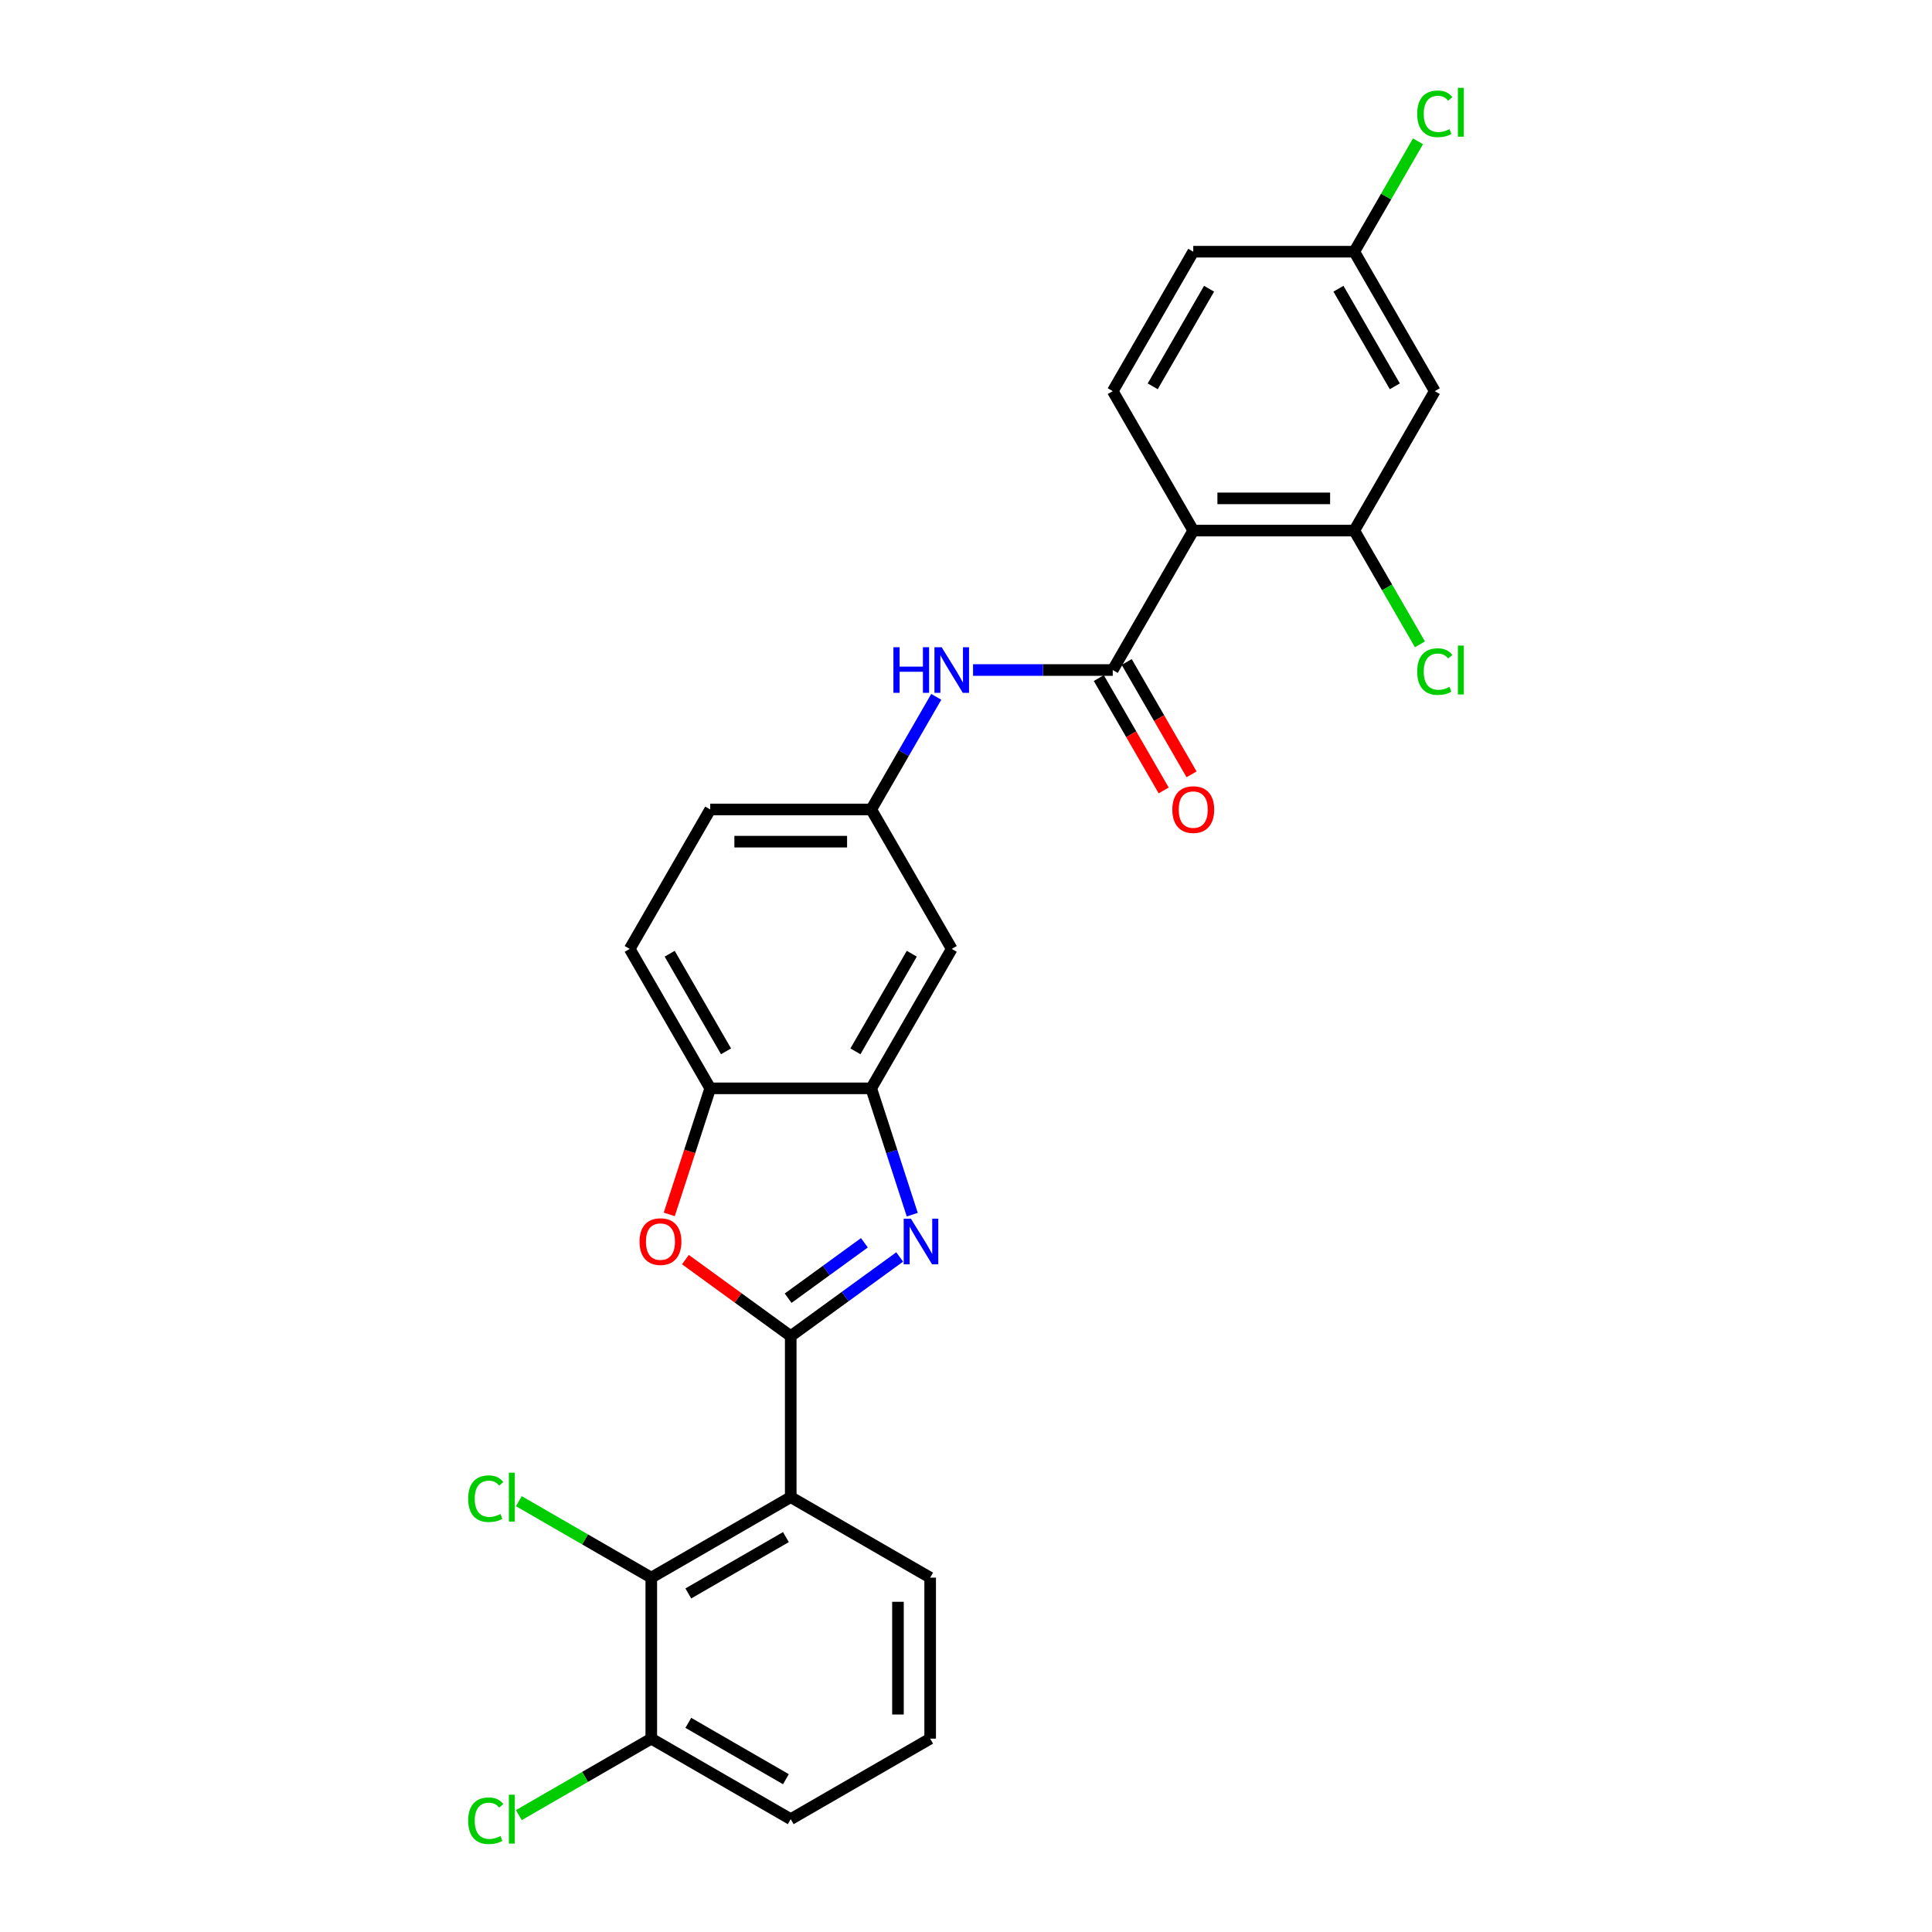 <?xml version='1.0' encoding='iso-8859-1'?>
<svg version='1.1' baseProfile='full'
              xmlns='http://www.w3.org/2000/svg'
                      xmlns:rdkit='http://www.rdkit.org/xml'
                      xmlns:xlink='http://www.w3.org/1999/xlink'
                  xml:space='preserve'
width='1000px' height='1000px' viewBox='0 0 1000 1000'>
<!-- END OF HEADER -->
<rect style='opacity:1.0;fill:#FFFFFF;stroke:none' width='1000' height='1000' x='0' y='0'> </rect>
<path class='bond-0' d='M 409.278,691.574 L 437.473,671.09' style='fill:none;fill-rule:evenodd;stroke:#000000;stroke-width:6px;stroke-linecap:butt;stroke-linejoin:miter;stroke-opacity:1' />
<path class='bond-0' d='M 437.473,671.09 L 465.667,650.605' style='fill:none;fill-rule:evenodd;stroke:#0000FF;stroke-width:6px;stroke-linecap:butt;stroke-linejoin:miter;stroke-opacity:1' />
<path class='bond-0' d='M 407.939,671.944 L 427.676,657.605' style='fill:none;fill-rule:evenodd;stroke:#000000;stroke-width:6px;stroke-linecap:butt;stroke-linejoin:miter;stroke-opacity:1' />
<path class='bond-0' d='M 427.676,657.605 L 447.412,643.266' style='fill:none;fill-rule:evenodd;stroke:#0000FF;stroke-width:6px;stroke-linecap:butt;stroke-linejoin:miter;stroke-opacity:1' />
<path class='bond-1' d='M 409.278,691.574 L 409.278,774.914' style='fill:none;fill-rule:evenodd;stroke:#000000;stroke-width:6px;stroke-linecap:butt;stroke-linejoin:miter;stroke-opacity:1' />
<path class='bond-4' d='M 409.278,691.574 L 382.025,671.774' style='fill:none;fill-rule:evenodd;stroke:#000000;stroke-width:6px;stroke-linecap:butt;stroke-linejoin:miter;stroke-opacity:1' />
<path class='bond-4' d='M 382.025,671.774 L 354.772,651.974' style='fill:none;fill-rule:evenodd;stroke:#FF0000;stroke-width:6px;stroke-linecap:butt;stroke-linejoin:miter;stroke-opacity:1' />
<path class='bond-5' d='M 472.19,628.704 L 461.569,596.016' style='fill:none;fill-rule:evenodd;stroke:#0000FF;stroke-width:6px;stroke-linecap:butt;stroke-linejoin:miter;stroke-opacity:1' />
<path class='bond-5' d='M 461.569,596.016 L 450.948,563.327' style='fill:none;fill-rule:evenodd;stroke:#000000;stroke-width:6px;stroke-linecap:butt;stroke-linejoin:miter;stroke-opacity:1' />
<path class='bond-6' d='M 409.278,774.914 L 337.104,816.584' style='fill:none;fill-rule:evenodd;stroke:#000000;stroke-width:6px;stroke-linecap:butt;stroke-linejoin:miter;stroke-opacity:1' />
<path class='bond-6' d='M 406.786,795.6 L 356.264,824.769' style='fill:none;fill-rule:evenodd;stroke:#000000;stroke-width:6px;stroke-linecap:butt;stroke-linejoin:miter;stroke-opacity:1' />
<path class='bond-21' d='M 409.278,774.914 L 481.453,816.584' style='fill:none;fill-rule:evenodd;stroke:#000000;stroke-width:6px;stroke-linecap:butt;stroke-linejoin:miter;stroke-opacity:1' />
<path class='bond-2' d='M 617.628,274.629 L 575.958,346.804' style='fill:none;fill-rule:evenodd;stroke:#000000;stroke-width:6px;stroke-linecap:butt;stroke-linejoin:miter;stroke-opacity:1' />
<path class='bond-7' d='M 617.628,274.629 L 700.968,274.629' style='fill:none;fill-rule:evenodd;stroke:#000000;stroke-width:6px;stroke-linecap:butt;stroke-linejoin:miter;stroke-opacity:1' />
<path class='bond-7' d='M 630.129,257.961 L 688.467,257.961' style='fill:none;fill-rule:evenodd;stroke:#000000;stroke-width:6px;stroke-linecap:butt;stroke-linejoin:miter;stroke-opacity:1' />
<path class='bond-11' d='M 617.628,274.629 L 575.958,202.455' style='fill:none;fill-rule:evenodd;stroke:#000000;stroke-width:6px;stroke-linecap:butt;stroke-linejoin:miter;stroke-opacity:1' />
<path class='bond-3' d='M 575.958,346.804 L 539.805,346.804' style='fill:none;fill-rule:evenodd;stroke:#000000;stroke-width:6px;stroke-linecap:butt;stroke-linejoin:miter;stroke-opacity:1' />
<path class='bond-3' d='M 539.805,346.804 L 503.652,346.804' style='fill:none;fill-rule:evenodd;stroke:#0000FF;stroke-width:6px;stroke-linecap:butt;stroke-linejoin:miter;stroke-opacity:1' />
<path class='bond-14' d='M 568.741,350.971 L 585.529,380.049' style='fill:none;fill-rule:evenodd;stroke:#000000;stroke-width:6px;stroke-linecap:butt;stroke-linejoin:miter;stroke-opacity:1' />
<path class='bond-14' d='M 585.529,380.049 L 602.318,409.128' style='fill:none;fill-rule:evenodd;stroke:#FF0000;stroke-width:6px;stroke-linecap:butt;stroke-linejoin:miter;stroke-opacity:1' />
<path class='bond-14' d='M 583.176,342.637 L 599.964,371.715' style='fill:none;fill-rule:evenodd;stroke:#000000;stroke-width:6px;stroke-linecap:butt;stroke-linejoin:miter;stroke-opacity:1' />
<path class='bond-14' d='M 599.964,371.715 L 616.752,400.794' style='fill:none;fill-rule:evenodd;stroke:#FF0000;stroke-width:6px;stroke-linecap:butt;stroke-linejoin:miter;stroke-opacity:1' />
<path class='bond-8' d='M 346.409,628.571 L 357.009,595.949' style='fill:none;fill-rule:evenodd;stroke:#FF0000;stroke-width:6px;stroke-linecap:butt;stroke-linejoin:miter;stroke-opacity:1' />
<path class='bond-8' d='M 357.009,595.949 L 367.608,563.327' style='fill:none;fill-rule:evenodd;stroke:#000000;stroke-width:6px;stroke-linecap:butt;stroke-linejoin:miter;stroke-opacity:1' />
<path class='bond-10' d='M 450.948,563.327 L 492.618,491.153' style='fill:none;fill-rule:evenodd;stroke:#000000;stroke-width:6px;stroke-linecap:butt;stroke-linejoin:miter;stroke-opacity:1' />
<path class='bond-10' d='M 442.764,544.167 L 471.933,493.645' style='fill:none;fill-rule:evenodd;stroke:#000000;stroke-width:6px;stroke-linecap:butt;stroke-linejoin:miter;stroke-opacity:1' />
<path class='bond-27' d='M 450.948,563.327 L 367.608,563.327' style='fill:none;fill-rule:evenodd;stroke:#000000;stroke-width:6px;stroke-linecap:butt;stroke-linejoin:miter;stroke-opacity:1' />
<path class='bond-15' d='M 337.104,816.584 L 337.104,899.924' style='fill:none;fill-rule:evenodd;stroke:#000000;stroke-width:6px;stroke-linecap:butt;stroke-linejoin:miter;stroke-opacity:1' />
<path class='bond-18' d='M 337.104,816.584 L 302.825,796.794' style='fill:none;fill-rule:evenodd;stroke:#000000;stroke-width:6px;stroke-linecap:butt;stroke-linejoin:miter;stroke-opacity:1' />
<path class='bond-18' d='M 302.825,796.794 L 268.546,777.003' style='fill:none;fill-rule:evenodd;stroke:#00CC00;stroke-width:6px;stroke-linecap:butt;stroke-linejoin:miter;stroke-opacity:1' />
<path class='bond-12' d='M 700.968,274.629 L 742.638,202.455' style='fill:none;fill-rule:evenodd;stroke:#000000;stroke-width:6px;stroke-linecap:butt;stroke-linejoin:miter;stroke-opacity:1' />
<path class='bond-19' d='M 700.968,274.629 L 717.963,304.066' style='fill:none;fill-rule:evenodd;stroke:#000000;stroke-width:6px;stroke-linecap:butt;stroke-linejoin:miter;stroke-opacity:1' />
<path class='bond-19' d='M 717.963,304.066 L 734.959,333.503' style='fill:none;fill-rule:evenodd;stroke:#00CC00;stroke-width:6px;stroke-linecap:butt;stroke-linejoin:miter;stroke-opacity:1' />
<path class='bond-16' d='M 367.608,563.327 L 325.938,491.153' style='fill:none;fill-rule:evenodd;stroke:#000000;stroke-width:6px;stroke-linecap:butt;stroke-linejoin:miter;stroke-opacity:1' />
<path class='bond-16' d='M 375.793,544.167 L 346.624,493.645' style='fill:none;fill-rule:evenodd;stroke:#000000;stroke-width:6px;stroke-linecap:butt;stroke-linejoin:miter;stroke-opacity:1' />
<path class='bond-9' d='M 484.602,360.688 L 467.775,389.833' style='fill:none;fill-rule:evenodd;stroke:#0000FF;stroke-width:6px;stroke-linecap:butt;stroke-linejoin:miter;stroke-opacity:1' />
<path class='bond-9' d='M 467.775,389.833 L 450.948,418.978' style='fill:none;fill-rule:evenodd;stroke:#000000;stroke-width:6px;stroke-linecap:butt;stroke-linejoin:miter;stroke-opacity:1' />
<path class='bond-13' d='M 492.618,491.153 L 450.948,418.978' style='fill:none;fill-rule:evenodd;stroke:#000000;stroke-width:6px;stroke-linecap:butt;stroke-linejoin:miter;stroke-opacity:1' />
<path class='bond-20' d='M 575.958,202.455 L 617.628,130.28' style='fill:none;fill-rule:evenodd;stroke:#000000;stroke-width:6px;stroke-linecap:butt;stroke-linejoin:miter;stroke-opacity:1' />
<path class='bond-20' d='M 596.644,199.962 L 625.813,149.44' style='fill:none;fill-rule:evenodd;stroke:#000000;stroke-width:6px;stroke-linecap:butt;stroke-linejoin:miter;stroke-opacity:1' />
<path class='bond-30' d='M 742.638,202.455 L 700.968,130.28' style='fill:none;fill-rule:evenodd;stroke:#000000;stroke-width:6px;stroke-linecap:butt;stroke-linejoin:miter;stroke-opacity:1' />
<path class='bond-30' d='M 721.953,199.962 L 692.784,149.44' style='fill:none;fill-rule:evenodd;stroke:#000000;stroke-width:6px;stroke-linecap:butt;stroke-linejoin:miter;stroke-opacity:1' />
<path class='bond-28' d='M 450.948,418.978 L 367.608,418.978' style='fill:none;fill-rule:evenodd;stroke:#000000;stroke-width:6px;stroke-linecap:butt;stroke-linejoin:miter;stroke-opacity:1' />
<path class='bond-28' d='M 438.447,435.646 L 380.109,435.646' style='fill:none;fill-rule:evenodd;stroke:#000000;stroke-width:6px;stroke-linecap:butt;stroke-linejoin:miter;stroke-opacity:1' />
<path class='bond-23' d='M 337.104,899.924 L 302.825,919.715' style='fill:none;fill-rule:evenodd;stroke:#000000;stroke-width:6px;stroke-linecap:butt;stroke-linejoin:miter;stroke-opacity:1' />
<path class='bond-23' d='M 302.825,919.715 L 268.546,939.506' style='fill:none;fill-rule:evenodd;stroke:#00CC00;stroke-width:6px;stroke-linecap:butt;stroke-linejoin:miter;stroke-opacity:1' />
<path class='bond-29' d='M 337.104,899.924 L 409.278,941.594' style='fill:none;fill-rule:evenodd;stroke:#000000;stroke-width:6px;stroke-linecap:butt;stroke-linejoin:miter;stroke-opacity:1' />
<path class='bond-29' d='M 356.264,891.74 L 406.786,920.909' style='fill:none;fill-rule:evenodd;stroke:#000000;stroke-width:6px;stroke-linecap:butt;stroke-linejoin:miter;stroke-opacity:1' />
<path class='bond-22' d='M 325.938,491.153 L 367.608,418.978' style='fill:none;fill-rule:evenodd;stroke:#000000;stroke-width:6px;stroke-linecap:butt;stroke-linejoin:miter;stroke-opacity:1' />
<path class='bond-17' d='M 700.968,130.28 L 617.628,130.28' style='fill:none;fill-rule:evenodd;stroke:#000000;stroke-width:6px;stroke-linecap:butt;stroke-linejoin:miter;stroke-opacity:1' />
<path class='bond-24' d='M 700.968,130.28 L 717.463,101.71' style='fill:none;fill-rule:evenodd;stroke:#000000;stroke-width:6px;stroke-linecap:butt;stroke-linejoin:miter;stroke-opacity:1' />
<path class='bond-24' d='M 717.463,101.71 L 733.958,73.14' style='fill:none;fill-rule:evenodd;stroke:#00CC00;stroke-width:6px;stroke-linecap:butt;stroke-linejoin:miter;stroke-opacity:1' />
<path class='bond-25' d='M 481.453,816.584 L 481.453,899.924' style='fill:none;fill-rule:evenodd;stroke:#000000;stroke-width:6px;stroke-linecap:butt;stroke-linejoin:miter;stroke-opacity:1' />
<path class='bond-25' d='M 464.785,829.085 L 464.785,887.423' style='fill:none;fill-rule:evenodd;stroke:#000000;stroke-width:6px;stroke-linecap:butt;stroke-linejoin:miter;stroke-opacity:1' />
<path class='bond-26' d='M 481.453,899.924 L 409.278,941.594' style='fill:none;fill-rule:evenodd;stroke:#000000;stroke-width:6px;stroke-linecap:butt;stroke-linejoin:miter;stroke-opacity:1' />
<path  class='atom-1' d='M 471.485 630.787
L 479.219 643.288
Q 479.985 644.522, 481.219 646.755
Q 482.452 648.989, 482.519 649.122
L 482.519 630.787
L 485.652 630.787
L 485.652 654.389
L 482.419 654.389
L 474.118 640.722
Q 473.151 639.121, 472.118 637.288
Q 471.118 635.455, 470.818 634.888
L 470.818 654.389
L 467.751 654.389
L 467.751 630.787
L 471.485 630.787
' fill='#0000FF'/>
<path  class='atom-5' d='M 331.021 642.655
Q 331.021 636.988, 333.821 633.821
Q 336.621 630.654, 341.855 630.654
Q 347.088 630.654, 349.889 633.821
Q 352.689 636.988, 352.689 642.655
Q 352.689 648.389, 349.855 651.656
Q 347.022 654.889, 341.855 654.889
Q 336.654 654.889, 333.821 651.656
Q 331.021 648.422, 331.021 642.655
M 341.855 652.223
Q 345.455 652.223, 347.389 649.822
Q 349.355 647.389, 349.355 642.655
Q 349.355 638.021, 347.389 635.688
Q 345.455 633.321, 341.855 633.321
Q 338.254 633.321, 336.288 635.655
Q 334.354 637.988, 334.354 642.655
Q 334.354 647.422, 336.288 649.822
Q 338.254 652.223, 341.855 652.223
' fill='#FF0000'/>
<path  class='atom-10' d='M 462.432 335.003
L 465.633 335.003
L 465.633 345.037
L 477.7 345.037
L 477.7 335.003
L 480.901 335.003
L 480.901 358.605
L 477.7 358.605
L 477.7 347.704
L 465.633 347.704
L 465.633 358.605
L 462.432 358.605
L 462.432 335.003
' fill='#0000FF'/>
<path  class='atom-10' d='M 487.401 335.003
L 495.135 347.504
Q 495.902 348.737, 497.135 350.971
Q 498.369 353.204, 498.435 353.338
L 498.435 335.003
L 501.569 335.003
L 501.569 358.605
L 498.335 358.605
L 490.035 344.937
Q 489.068 343.337, 488.034 341.503
Q 487.034 339.67, 486.734 339.103
L 486.734 358.605
L 483.667 358.605
L 483.667 335.003
L 487.401 335.003
' fill='#0000FF'/>
<path  class='atom-15' d='M 606.794 419.045
Q 606.794 413.378, 609.594 410.211
Q 612.394 407.044, 617.628 407.044
Q 622.862 407.044, 625.662 410.211
Q 628.462 413.378, 628.462 419.045
Q 628.462 424.779, 625.629 428.046
Q 622.795 431.279, 617.628 431.279
Q 612.428 431.279, 609.594 428.046
Q 606.794 424.812, 606.794 419.045
M 617.628 428.612
Q 621.228 428.612, 623.162 426.212
Q 625.129 423.779, 625.129 419.045
Q 625.129 414.411, 623.162 412.078
Q 621.228 409.711, 617.628 409.711
Q 614.028 409.711, 612.061 412.044
Q 610.128 414.378, 610.128 419.045
Q 610.128 423.812, 612.061 426.212
Q 614.028 428.612, 617.628 428.612
' fill='#FF0000'/>
<path  class='atom-19' d='M 242.327 775.731
Q 242.327 769.864, 245.061 766.797
Q 247.828 763.697, 253.061 763.697
Q 257.929 763.697, 260.529 767.13
L 258.329 768.931
Q 256.428 766.43, 253.061 766.43
Q 249.495 766.43, 247.594 768.831
Q 245.728 771.197, 245.728 775.731
Q 245.728 780.398, 247.661 782.798
Q 249.628 785.199, 253.428 785.199
Q 256.028 785.199, 259.062 783.632
L 259.995 786.132
Q 258.762 786.932, 256.895 787.399
Q 255.028 787.865, 252.961 787.865
Q 247.828 787.865, 245.061 784.732
Q 242.327 781.598, 242.327 775.731
' fill='#00CC00'/>
<path  class='atom-19' d='M 263.396 762.263
L 266.463 762.263
L 266.463 787.565
L 263.396 787.565
L 263.396 762.263
' fill='#00CC00'/>
<path  class='atom-20' d='M 733.537 347.62
Q 733.537 341.753, 736.271 338.686
Q 739.038 335.586, 744.272 335.586
Q 749.139 335.586, 751.739 339.02
L 749.539 340.82
Q 747.639 338.32, 744.272 338.32
Q 740.705 338.32, 738.805 340.72
Q 736.938 343.087, 736.938 347.62
Q 736.938 352.288, 738.871 354.688
Q 740.838 357.088, 744.638 357.088
Q 747.239 357.088, 750.272 355.521
L 751.206 358.021
Q 749.972 358.821, 748.105 359.288
Q 746.238 359.755, 744.172 359.755
Q 739.038 359.755, 736.271 356.621
Q 733.537 353.488, 733.537 347.62
' fill='#00CC00'/>
<path  class='atom-20' d='M 754.606 334.153
L 757.673 334.153
L 757.673 359.455
L 754.606 359.455
L 754.606 334.153
' fill='#00CC00'/>
<path  class='atom-24' d='M 242.327 942.411
Q 242.327 936.544, 245.061 933.477
Q 247.828 930.377, 253.061 930.377
Q 257.929 930.377, 260.529 933.81
L 258.329 935.611
Q 256.428 933.11, 253.061 933.11
Q 249.495 933.11, 247.594 935.511
Q 245.728 937.877, 245.728 942.411
Q 245.728 947.078, 247.661 949.478
Q 249.628 951.879, 253.428 951.879
Q 256.028 951.879, 259.062 950.312
L 259.995 952.812
Q 258.762 953.612, 256.895 954.079
Q 255.028 954.545, 252.961 954.545
Q 247.828 954.545, 245.061 951.412
Q 242.327 948.278, 242.327 942.411
' fill='#00CC00'/>
<path  class='atom-24' d='M 263.396 928.943
L 266.463 928.943
L 266.463 954.245
L 263.396 954.245
L 263.396 928.943
' fill='#00CC00'/>
<path  class='atom-25' d='M 733.537 58.922
Q 733.537 53.055, 736.271 49.988
Q 739.038 46.888, 744.272 46.888
Q 749.139 46.888, 751.739 50.322
L 749.539 52.122
Q 747.639 49.621, 744.272 49.621
Q 740.705 49.621, 738.805 52.022
Q 736.938 54.389, 736.938 58.922
Q 736.938 63.589, 738.871 65.99
Q 740.838 68.39, 744.638 68.39
Q 747.239 68.39, 750.272 66.823
L 751.206 69.323
Q 749.972 70.123, 748.105 70.59
Q 746.238 71.057, 744.172 71.057
Q 739.038 71.057, 736.271 67.923
Q 733.537 64.789, 733.537 58.922
' fill='#00CC00'/>
<path  class='atom-25' d='M 754.606 45.455
L 757.673 45.455
L 757.673 70.757
L 754.606 70.757
L 754.606 45.455
' fill='#00CC00'/>
</svg>
